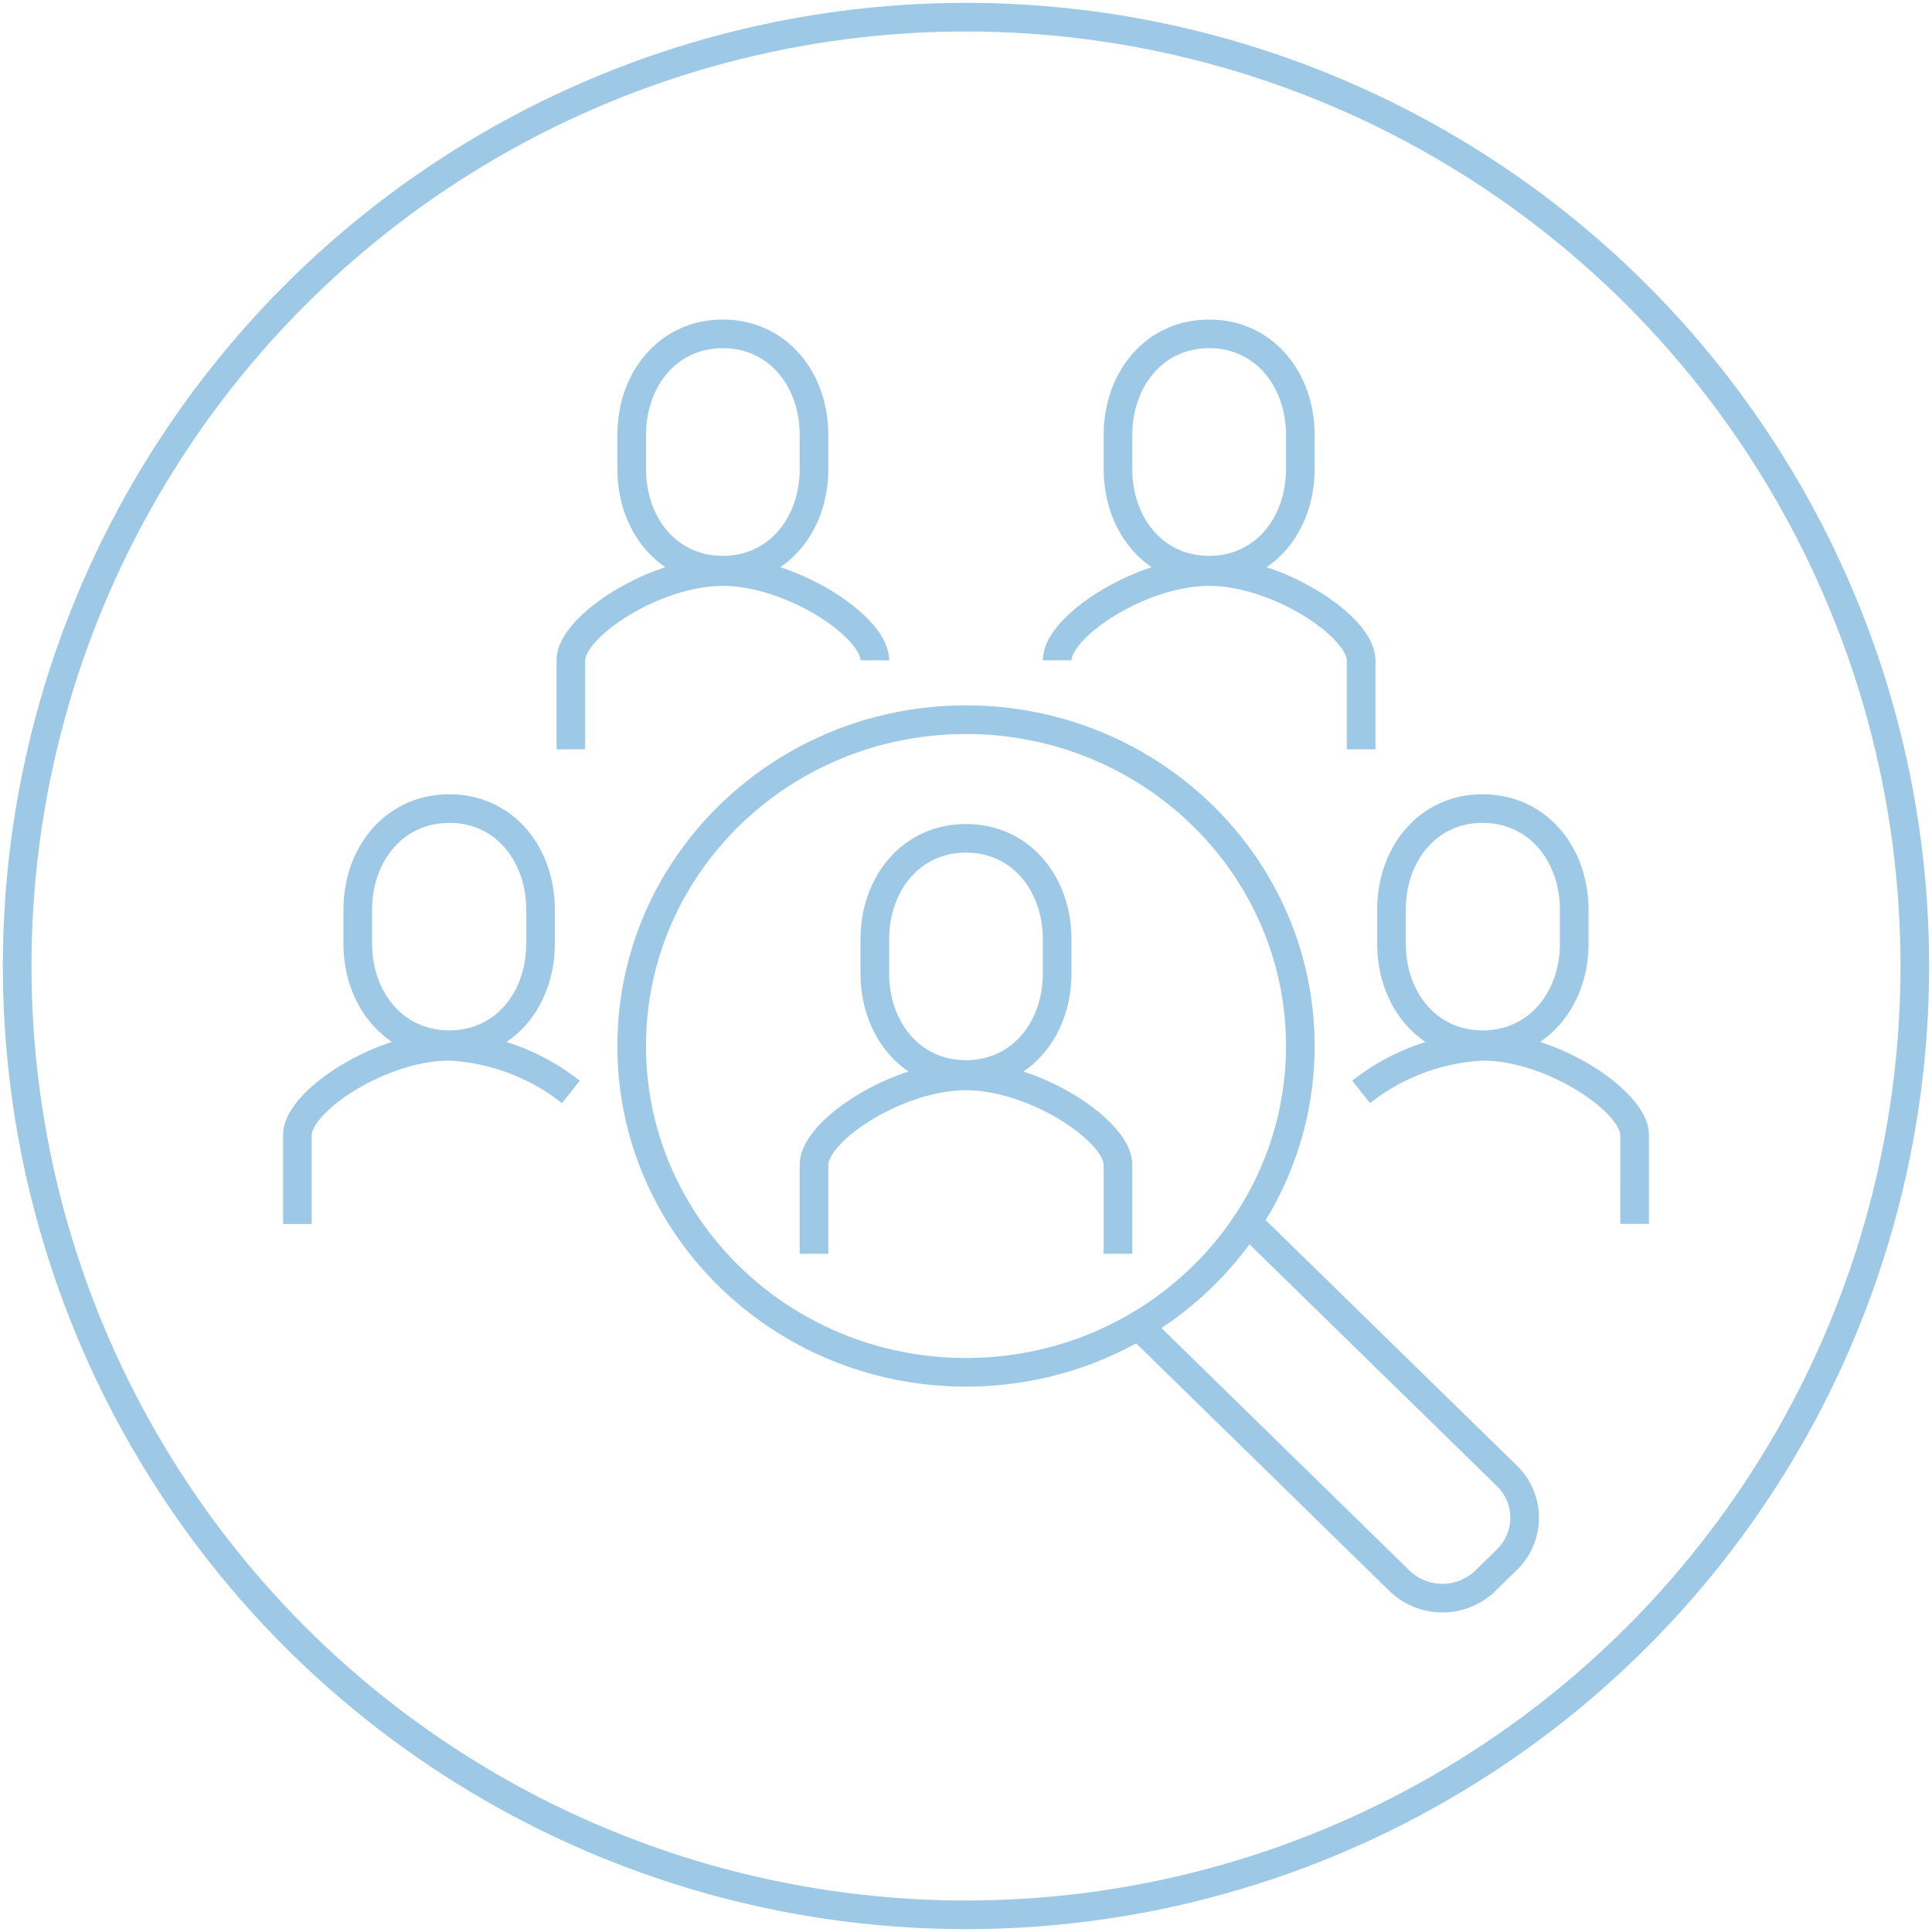 <svg xmlns="http://www.w3.org/2000/svg" viewBox="0 0 135 135">
  <title>svg_home</title>
  <g>
    <path d="M87.29,85.53l18,17.59a4.08,4.08,0,0,1,0,5.87l-1.5,1.47a4.32,4.32,0,0,1-6,0l-18-17.6M31.4,73c3.83,0,6.37-3.17,6.37-7.08V63.58c0-3.91-2.54-7.08-6.37-7.08S25,59.67,25,63.58v2.35C25,69.84,27.57,73,31.4,73ZM20.78,85.53V79.31c0-2.36,5.84-6.2,10.61-6.2a14.89,14.89,0,0,1,8.5,3.19M103.6,73c-3.83,0-6.37-3.17-6.37-7.08V63.58c0-3.91,2.54-7.08,6.37-7.08S110,59.67,110,63.58v2.35C110,69.84,107.43,73,103.6,73Zm10.62,12.52V79.31c0-2.36-5.84-6.2-10.61-6.2a14.89,14.89,0,0,0-8.5,3.19M84.49,39.84c3.83,0,6.37-3.17,6.37-7.08V30.41c0-3.91-2.54-7.08-6.37-7.08s-6.37,3.17-6.37,7.08v2.35C78.12,36.67,80.66,39.84,84.49,39.84Zm-10.62,6.3c0-2.36,5.84-6.2,10.62-6.2s10.62,3.84,10.62,6.2v6.22M50.51,39.84c-3.83,0-6.37-3.17-6.37-7.08V30.41c0-3.91,2.54-7.08,6.37-7.08s6.37,3.17,6.37,7.08v2.35C56.88,36.67,54.34,39.84,50.51,39.84Zm10.62,6.3c0-2.36-5.84-6.2-10.62-6.2s-10.62,3.84-10.62,6.2v6.22M67.5,75.08c-3.83,0-6.37-3.17-6.37-7.07V65.65c0-3.91,2.54-7.07,6.37-7.07s6.37,3.16,6.37,7.07V68C73.87,71.91,71.33,75.08,67.5,75.08Zm23.36-2c0,12.6-10.46,22.81-23.36,22.81S44.14,85.69,44.14,73.09,54.6,50.29,67.5,50.29,90.86,60.5,90.86,73.09ZM78.12,87.61V81.39c0-2.37-5.84-6.21-10.62-6.21S56.88,79,56.88,81.39v6.22" style="fill: none;stroke: #9dc8e6;stroke-miterlimit: 10;stroke-width: 2px"/>
    <circle cx="67.5" cy="67.5" r="66.3" style="fill: none;stroke: #9dc8e6;stroke-width: 2px"/>
  </g>
</svg>
